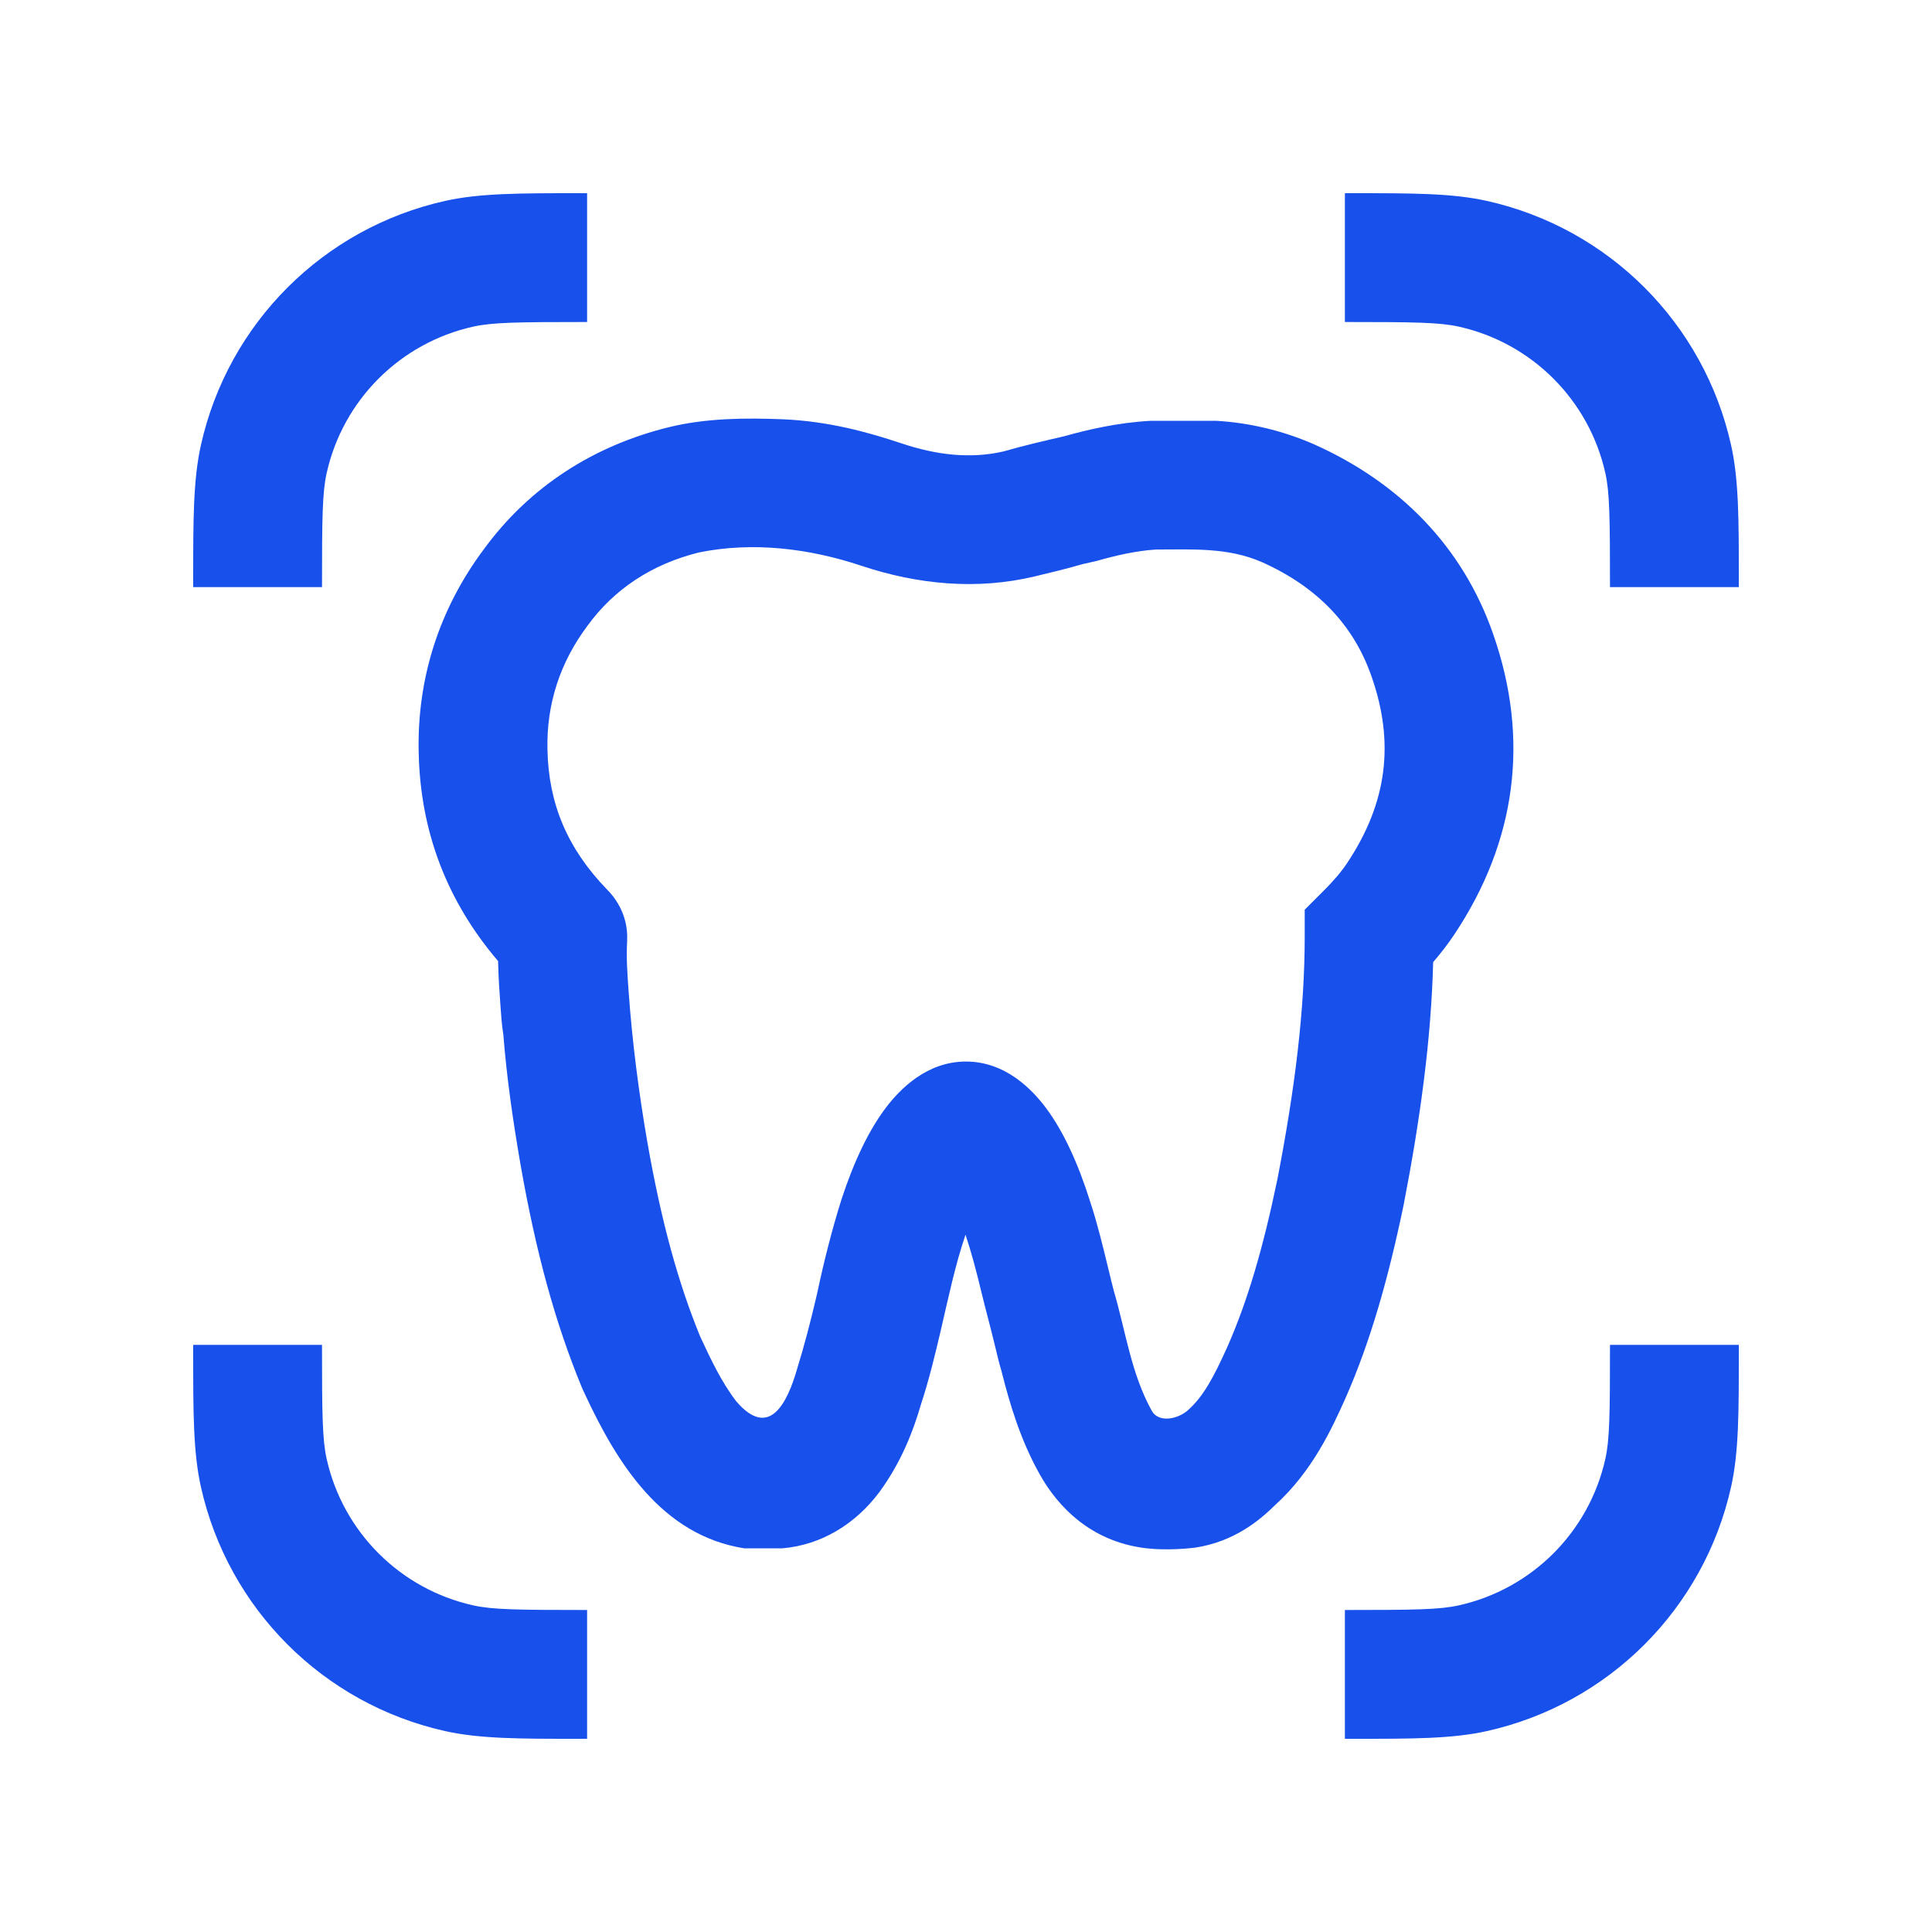<svg width="60" height="60" viewBox="0 0 60 60" fill="none" xmlns="http://www.w3.org/2000/svg">
<path fill-rule="evenodd" clip-rule="evenodd" d="M17.974 6C18.059 6 18.145 6 18.233 6V10C16.05 10 15.286 10.012 14.695 10.144C12.424 10.65 10.65 12.424 10.144 14.695C10.012 15.286 10 16.05 10 18.233H6C6 18.145 6 18.059 6 17.974C6 16.149 5.999 14.904 6.239 13.826C7.083 10.04 10.04 7.083 13.826 6.239C14.904 5.999 16.149 6 17.974 6ZM45.305 10.144C44.714 10.012 43.95 10 41.767 10V6C41.855 6 41.941 6 42.026 6C43.852 6 45.096 5.999 46.174 6.239C49.961 7.083 52.917 10.04 53.761 13.826C54.001 14.904 54.001 16.149 54 17.974C54 18.059 54 18.145 54 18.233H50C50 16.05 49.988 15.286 49.856 14.695C49.35 12.424 47.576 10.65 45.305 10.144ZM6 42.026C6 41.941 6 41.855 6 41.767H10C10 43.95 10.012 44.714 10.144 45.305C10.65 47.576 12.424 49.35 14.695 49.856C15.286 49.988 16.05 50 18.233 50V54C18.145 54 18.059 54 17.974 54C16.149 54.001 14.904 54.001 13.826 53.761C10.04 52.917 7.083 49.961 6.239 46.174C5.999 45.096 6 43.852 6 42.026ZM49.856 45.305C49.988 44.714 50 43.95 50 41.767H54C54 41.855 54 41.941 54 42.026C54.001 43.852 54.001 45.096 53.761 46.174C52.917 49.961 49.961 52.917 46.174 53.761C45.096 54.001 43.852 54.001 42.026 54C41.941 54 41.855 54 41.767 54V50C43.95 50 44.714 49.988 45.305 49.856C47.576 49.35 49.35 47.576 49.856 45.305Z" fill="#1750EB"/>
<path fill-rule="evenodd" clip-rule="evenodd" d="M21.701 17.158C20.23 17.524 19.064 18.306 18.247 19.43C17.392 20.57 16.967 21.872 17.002 23.284L17.002 23.292C17.038 24.959 17.615 26.348 18.858 27.631C19.198 27.974 19.42 28.418 19.468 28.901C19.48 29.014 19.479 29.125 19.476 29.238C19.448 29.743 19.481 30.214 19.523 30.797C19.634 32.361 19.837 33.92 20.103 35.465C20.548 38 21.07 39.853 21.741 41.499L21.749 41.517C22.08 42.226 22.4 42.912 22.864 43.518C23.895 44.724 24.456 43.558 24.759 42.499C24.977 41.793 25.162 41.083 25.331 40.364C25.348 40.289 25.366 40.214 25.384 40.138C25.58 39.208 25.831 38.208 26.132 37.252C26.524 36.052 26.987 35.095 27.51 34.403C27.948 33.825 28.782 32.967 29.999 32.967C31.227 32.967 32.062 33.838 32.502 34.434C33.022 35.139 33.477 36.107 33.864 37.343C34.075 37.979 34.258 38.732 34.412 39.37C34.475 39.632 34.534 39.874 34.588 40.081C34.957 41.331 35.127 42.658 35.769 43.813C35.984 44.2 36.583 44.072 36.892 43.796C37.375 43.367 37.696 42.763 38.123 41.814C38.743 40.406 39.221 38.785 39.67 36.628C40.216 33.807 40.519 31.378 40.519 29.081V28.252L41.105 27.666C41.42 27.351 41.652 27.08 41.836 26.803C43.082 24.934 43.317 23.067 42.594 21.007L42.592 21.002C42.045 19.429 40.93 18.236 39.188 17.456C38.129 16.994 37.027 17.066 35.899 17.066C35.267 17.107 34.648 17.252 34.041 17.425L33.629 17.517C33.141 17.659 32.641 17.779 32.147 17.898C30.34 18.332 28.5 18.153 26.75 17.57C25.136 17.032 23.385 16.814 21.701 17.158ZM24.286 13.02C25.73 13.078 26.965 13.425 28.015 13.775C29.037 14.116 30.106 14.265 31.167 14.019C31.79 13.838 32.428 13.693 33.059 13.546C33.769 13.346 34.702 13.126 35.727 13.069L37.778 13.069C38.805 13.129 39.838 13.374 40.805 13.797C43.449 14.978 45.422 16.963 46.369 19.685C47.514 22.95 47.094 26.127 45.164 29.022C44.957 29.332 44.737 29.615 44.508 29.879C44.447 32.276 44.108 34.748 43.592 37.416C43.109 39.734 42.557 41.672 41.779 43.436L41.776 43.442L41.773 43.449C41.366 44.354 40.763 45.688 39.595 46.746C39.102 47.232 38.318 47.878 37.124 48.062C37.124 48.062 36.244 48.183 35.448 48.063C33.616 47.788 32.675 46.492 32.265 45.742C31.677 44.682 31.348 43.558 31.106 42.595C31.025 42.321 30.96 42.047 30.908 41.828C30.769 41.243 30.607 40.663 30.466 40.078C30.326 39.495 30.174 38.914 29.985 38.344C29.66 39.301 29.454 40.297 29.225 41.28C29.061 41.979 28.868 42.808 28.593 43.64C28.372 44.404 28.004 45.393 27.307 46.342C26.573 47.321 25.518 47.983 24.289 48.085H23.115C20.556 47.681 19.167 45.455 18.158 43.281C18.124 43.207 18.088 43.135 18.058 43.06C17.243 41.074 16.648 38.92 16.163 36.153L16.162 36.148C15.928 34.792 15.734 33.446 15.631 32.124C15.583 31.836 15.565 31.55 15.544 31.259C15.514 30.848 15.479 30.356 15.469 29.848C13.886 27.991 13.056 25.839 13.003 23.381C12.946 21.062 13.648 18.9 15.029 17.054C16.447 15.111 18.45 13.833 20.789 13.263C21.915 12.988 23.132 12.974 24.286 13.02Z" fill="#1750EB"/>
</svg>
